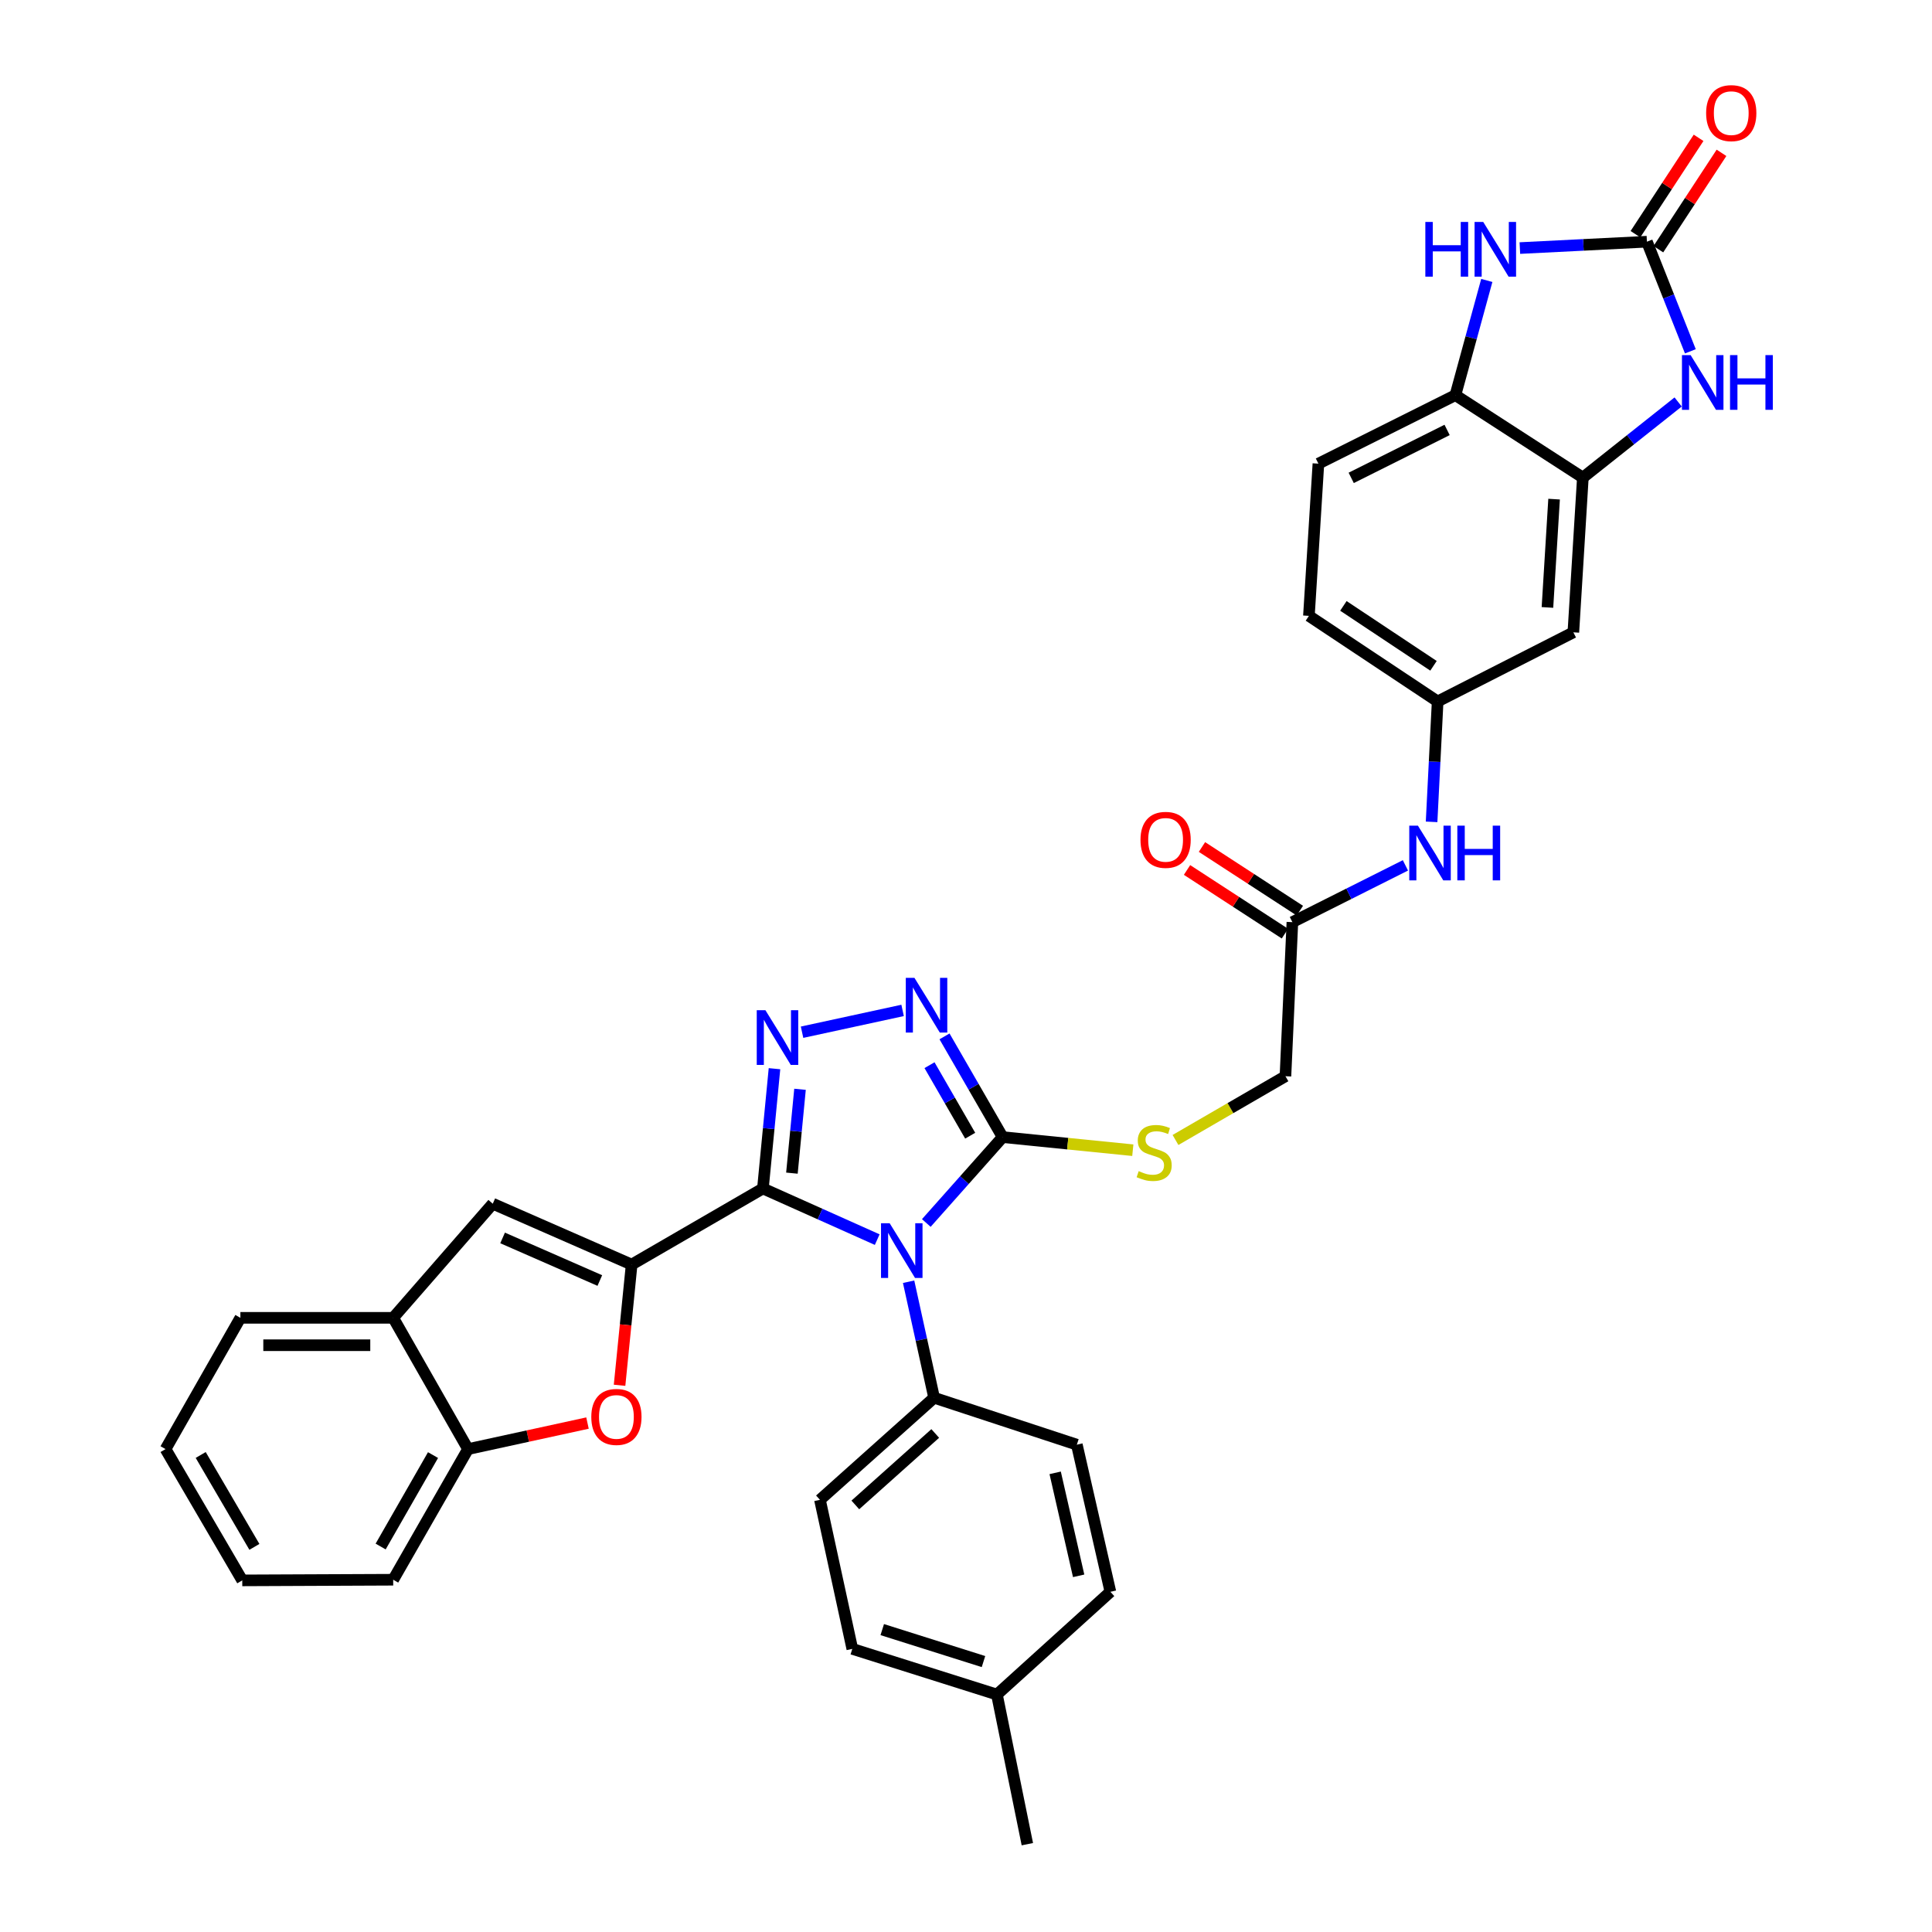 <?xml version='1.0' encoding='iso-8859-1'?>
<svg version='1.1' baseProfile='full'
              xmlns='http://www.w3.org/2000/svg'
                      xmlns:rdkit='http://www.rdkit.org/xml'
                      xmlns:xlink='http://www.w3.org/1999/xlink'
                  xml:space='preserve'
width='1000px' height='1000px' viewBox='0 0 1000 1000'>
<!-- END OF HEADER -->
<rect style='opacity:1.0;fill:#FFFFFF;stroke:none' width='1000' height='1000' x='0' y='0'> </rect>
<path class='bond-0' d='M 394.884,615.154 L 424.465,628.391' style='fill:none;fill-rule:evenodd;stroke:#000000;stroke-width:6px;stroke-linecap:butt;stroke-linejoin:miter;stroke-opacity:1' />
<path class='bond-0' d='M 424.465,628.391 L 454.045,641.628' style='fill:none;fill-rule:evenodd;stroke:#0000FF;stroke-width:6px;stroke-linecap:butt;stroke-linejoin:miter;stroke-opacity:1' />
<path class='bond-1' d='M 394.884,615.154 L 326.938,654.538' style='fill:none;fill-rule:evenodd;stroke:#000000;stroke-width:6px;stroke-linecap:butt;stroke-linejoin:miter;stroke-opacity:1' />
<path class='bond-2' d='M 394.884,615.154 L 397.879,584.153' style='fill:none;fill-rule:evenodd;stroke:#000000;stroke-width:6px;stroke-linecap:butt;stroke-linejoin:miter;stroke-opacity:1' />
<path class='bond-2' d='M 397.879,584.153 L 400.873,553.153' style='fill:none;fill-rule:evenodd;stroke:#0000FF;stroke-width:6px;stroke-linecap:butt;stroke-linejoin:miter;stroke-opacity:1' />
<path class='bond-2' d='M 409.895,607.217 L 411.991,585.517' style='fill:none;fill-rule:evenodd;stroke:#000000;stroke-width:6px;stroke-linecap:butt;stroke-linejoin:miter;stroke-opacity:1' />
<path class='bond-2' d='M 411.991,585.517 L 414.088,563.816' style='fill:none;fill-rule:evenodd;stroke:#0000FF;stroke-width:6px;stroke-linecap:butt;stroke-linejoin:miter;stroke-opacity:1' />
<path class='bond-3' d='M 479.458,633.019 L 499.21,610.794' style='fill:none;fill-rule:evenodd;stroke:#0000FF;stroke-width:6px;stroke-linecap:butt;stroke-linejoin:miter;stroke-opacity:1' />
<path class='bond-3' d='M 499.21,610.794 L 518.961,588.569' style='fill:none;fill-rule:evenodd;stroke:#000000;stroke-width:6px;stroke-linecap:butt;stroke-linejoin:miter;stroke-opacity:1' />
<path class='bond-12' d='M 470.294,663.424 L 476.893,693.447' style='fill:none;fill-rule:evenodd;stroke:#0000FF;stroke-width:6px;stroke-linecap:butt;stroke-linejoin:miter;stroke-opacity:1' />
<path class='bond-12' d='M 476.893,693.447 L 483.492,723.469' style='fill:none;fill-rule:evenodd;stroke:#000000;stroke-width:6px;stroke-linecap:butt;stroke-linejoin:miter;stroke-opacity:1' />
<path class='bond-6' d='M 326.938,654.538 L 323.812,685.777' style='fill:none;fill-rule:evenodd;stroke:#000000;stroke-width:6px;stroke-linecap:butt;stroke-linejoin:miter;stroke-opacity:1' />
<path class='bond-6' d='M 323.812,685.777 L 320.685,717.016' style='fill:none;fill-rule:evenodd;stroke:#FF0000;stroke-width:6px;stroke-linecap:butt;stroke-linejoin:miter;stroke-opacity:1' />
<path class='bond-9' d='M 326.938,654.538 L 255.054,623.039' style='fill:none;fill-rule:evenodd;stroke:#000000;stroke-width:6px;stroke-linecap:butt;stroke-linejoin:miter;stroke-opacity:1' />
<path class='bond-9' d='M 310.465,662.8 L 260.146,640.75' style='fill:none;fill-rule:evenodd;stroke:#000000;stroke-width:6px;stroke-linecap:butt;stroke-linejoin:miter;stroke-opacity:1' />
<path class='bond-4' d='M 415.144,534.274 L 467.188,522.987' style='fill:none;fill-rule:evenodd;stroke:#0000FF;stroke-width:6px;stroke-linecap:butt;stroke-linejoin:miter;stroke-opacity:1' />
<path class='bond-15' d='M 518.961,588.569 L 552.651,591.956' style='fill:none;fill-rule:evenodd;stroke:#000000;stroke-width:6px;stroke-linecap:butt;stroke-linejoin:miter;stroke-opacity:1' />
<path class='bond-15' d='M 552.651,591.956 L 586.341,595.343' style='fill:none;fill-rule:evenodd;stroke:#CCCC00;stroke-width:6px;stroke-linecap:butt;stroke-linejoin:miter;stroke-opacity:1' />
<path class='bond-35' d='M 518.961,588.569 L 503.922,562.5' style='fill:none;fill-rule:evenodd;stroke:#000000;stroke-width:6px;stroke-linecap:butt;stroke-linejoin:miter;stroke-opacity:1' />
<path class='bond-35' d='M 503.922,562.5 L 488.882,536.431' style='fill:none;fill-rule:evenodd;stroke:#0000FF;stroke-width:6px;stroke-linecap:butt;stroke-linejoin:miter;stroke-opacity:1' />
<path class='bond-35' d='M 502.168,587.834 L 491.64,569.585' style='fill:none;fill-rule:evenodd;stroke:#000000;stroke-width:6px;stroke-linecap:butt;stroke-linejoin:miter;stroke-opacity:1' />
<path class='bond-35' d='M 491.64,569.585 L 481.113,551.336' style='fill:none;fill-rule:evenodd;stroke:#0000FF;stroke-width:6px;stroke-linecap:butt;stroke-linejoin:miter;stroke-opacity:1' />
<path class='bond-5' d='M 852.437,125.101 L 863.684,153.472' style='fill:none;fill-rule:evenodd;stroke:#000000;stroke-width:6px;stroke-linecap:butt;stroke-linejoin:miter;stroke-opacity:1' />
<path class='bond-5' d='M 863.684,153.472 L 874.932,181.843' style='fill:none;fill-rule:evenodd;stroke:#0000FF;stroke-width:6px;stroke-linecap:butt;stroke-linejoin:miter;stroke-opacity:1' />
<path class='bond-20' d='M 858.367,128.986 L 874.707,104.046' style='fill:none;fill-rule:evenodd;stroke:#000000;stroke-width:6px;stroke-linecap:butt;stroke-linejoin:miter;stroke-opacity:1' />
<path class='bond-20' d='M 874.707,104.046 L 891.046,79.106' style='fill:none;fill-rule:evenodd;stroke:#FF0000;stroke-width:6px;stroke-linecap:butt;stroke-linejoin:miter;stroke-opacity:1' />
<path class='bond-20' d='M 846.507,121.216 L 862.847,96.276' style='fill:none;fill-rule:evenodd;stroke:#000000;stroke-width:6px;stroke-linecap:butt;stroke-linejoin:miter;stroke-opacity:1' />
<path class='bond-20' d='M 862.847,96.276 L 879.186,71.337' style='fill:none;fill-rule:evenodd;stroke:#FF0000;stroke-width:6px;stroke-linecap:butt;stroke-linejoin:miter;stroke-opacity:1' />
<path class='bond-40' d='M 852.437,125.101 L 819.558,126.751' style='fill:none;fill-rule:evenodd;stroke:#000000;stroke-width:6px;stroke-linecap:butt;stroke-linejoin:miter;stroke-opacity:1' />
<path class='bond-40' d='M 819.558,126.751 L 786.68,128.401' style='fill:none;fill-rule:evenodd;stroke:#0000FF;stroke-width:6px;stroke-linecap:butt;stroke-linejoin:miter;stroke-opacity:1' />
<path class='bond-13' d='M 304.088,736.576 L 273.167,743.315' style='fill:none;fill-rule:evenodd;stroke:#FF0000;stroke-width:6px;stroke-linecap:butt;stroke-linejoin:miter;stroke-opacity:1' />
<path class='bond-13' d='M 273.167,743.315 L 242.246,750.053' style='fill:none;fill-rule:evenodd;stroke:#000000;stroke-width:6px;stroke-linecap:butt;stroke-linejoin:miter;stroke-opacity:1' />
<path class='bond-7' d='M 868.602,208.059 L 843.943,227.634' style='fill:none;fill-rule:evenodd;stroke:#0000FF;stroke-width:6px;stroke-linecap:butt;stroke-linejoin:miter;stroke-opacity:1' />
<path class='bond-7' d='M 843.943,227.634 L 819.283,247.208' style='fill:none;fill-rule:evenodd;stroke:#000000;stroke-width:6px;stroke-linecap:butt;stroke-linejoin:miter;stroke-opacity:1' />
<path class='bond-8' d='M 769.565,145.156 L 761.44,174.844' style='fill:none;fill-rule:evenodd;stroke:#0000FF;stroke-width:6px;stroke-linecap:butt;stroke-linejoin:miter;stroke-opacity:1' />
<path class='bond-8' d='M 761.44,174.844 L 753.314,204.531' style='fill:none;fill-rule:evenodd;stroke:#000000;stroke-width:6px;stroke-linecap:butt;stroke-linejoin:miter;stroke-opacity:1' />
<path class='bond-14' d='M 255.054,623.039 L 203.515,682.107' style='fill:none;fill-rule:evenodd;stroke:#000000;stroke-width:6px;stroke-linecap:butt;stroke-linejoin:miter;stroke-opacity:1' />
<path class='bond-10' d='M 819.283,247.208 L 814.368,327.293' style='fill:none;fill-rule:evenodd;stroke:#000000;stroke-width:6px;stroke-linecap:butt;stroke-linejoin:miter;stroke-opacity:1' />
<path class='bond-10' d='M 804.394,258.352 L 800.954,314.411' style='fill:none;fill-rule:evenodd;stroke:#000000;stroke-width:6px;stroke-linecap:butt;stroke-linejoin:miter;stroke-opacity:1' />
<path class='bond-39' d='M 819.283,247.208 L 753.314,204.531' style='fill:none;fill-rule:evenodd;stroke:#000000;stroke-width:6px;stroke-linecap:butt;stroke-linejoin:miter;stroke-opacity:1' />
<path class='bond-11' d='M 753.314,204.531 L 682.407,239.985' style='fill:none;fill-rule:evenodd;stroke:#000000;stroke-width:6px;stroke-linecap:butt;stroke-linejoin:miter;stroke-opacity:1' />
<path class='bond-11' d='M 749.019,222.531 L 699.384,247.349' style='fill:none;fill-rule:evenodd;stroke:#000000;stroke-width:6px;stroke-linecap:butt;stroke-linejoin:miter;stroke-opacity:1' />
<path class='bond-23' d='M 483.492,723.469 L 424.407,776.307' style='fill:none;fill-rule:evenodd;stroke:#000000;stroke-width:6px;stroke-linecap:butt;stroke-linejoin:miter;stroke-opacity:1' />
<path class='bond-23' d='M 484.08,741.963 L 442.721,778.95' style='fill:none;fill-rule:evenodd;stroke:#000000;stroke-width:6px;stroke-linecap:butt;stroke-linejoin:miter;stroke-opacity:1' />
<path class='bond-24' d='M 483.492,723.469 L 557.369,747.761' style='fill:none;fill-rule:evenodd;stroke:#000000;stroke-width:6px;stroke-linecap:butt;stroke-linejoin:miter;stroke-opacity:1' />
<path class='bond-30' d='M 242.246,750.053 L 203.515,817.669' style='fill:none;fill-rule:evenodd;stroke:#000000;stroke-width:6px;stroke-linecap:butt;stroke-linejoin:miter;stroke-opacity:1' />
<path class='bond-30' d='M 224.133,753.148 L 197.022,800.479' style='fill:none;fill-rule:evenodd;stroke:#000000;stroke-width:6px;stroke-linecap:butt;stroke-linejoin:miter;stroke-opacity:1' />
<path class='bond-36' d='M 242.246,750.053 L 203.515,682.107' style='fill:none;fill-rule:evenodd;stroke:#000000;stroke-width:6px;stroke-linecap:butt;stroke-linejoin:miter;stroke-opacity:1' />
<path class='bond-31' d='M 203.515,682.107 L 124.423,682.107' style='fill:none;fill-rule:evenodd;stroke:#000000;stroke-width:6px;stroke-linecap:butt;stroke-linejoin:miter;stroke-opacity:1' />
<path class='bond-31' d='M 191.651,696.286 L 136.287,696.286' style='fill:none;fill-rule:evenodd;stroke:#000000;stroke-width:6px;stroke-linecap:butt;stroke-linejoin:miter;stroke-opacity:1' />
<path class='bond-25' d='M 608.435,590.051 L 636.89,573.552' style='fill:none;fill-rule:evenodd;stroke:#CCCC00;stroke-width:6px;stroke-linecap:butt;stroke-linejoin:miter;stroke-opacity:1' />
<path class='bond-25' d='M 636.89,573.552 L 665.345,557.054' style='fill:none;fill-rule:evenodd;stroke:#000000;stroke-width:6px;stroke-linecap:butt;stroke-linejoin:miter;stroke-opacity:1' />
<path class='bond-16' d='M 814.368,327.293 L 744.122,363.07' style='fill:none;fill-rule:evenodd;stroke:#000000;stroke-width:6px;stroke-linecap:butt;stroke-linejoin:miter;stroke-opacity:1' />
<path class='bond-17' d='M 668.937,477.3 L 665.345,557.054' style='fill:none;fill-rule:evenodd;stroke:#000000;stroke-width:6px;stroke-linecap:butt;stroke-linejoin:miter;stroke-opacity:1' />
<path class='bond-18' d='M 668.937,477.3 L 698.19,462.606' style='fill:none;fill-rule:evenodd;stroke:#000000;stroke-width:6px;stroke-linecap:butt;stroke-linejoin:miter;stroke-opacity:1' />
<path class='bond-18' d='M 698.19,462.606 L 727.443,447.912' style='fill:none;fill-rule:evenodd;stroke:#0000FF;stroke-width:6px;stroke-linecap:butt;stroke-linejoin:miter;stroke-opacity:1' />
<path class='bond-21' d='M 672.802,471.357 L 647.469,454.882' style='fill:none;fill-rule:evenodd;stroke:#000000;stroke-width:6px;stroke-linecap:butt;stroke-linejoin:miter;stroke-opacity:1' />
<path class='bond-21' d='M 647.469,454.882 L 622.137,438.407' style='fill:none;fill-rule:evenodd;stroke:#FF0000;stroke-width:6px;stroke-linecap:butt;stroke-linejoin:miter;stroke-opacity:1' />
<path class='bond-21' d='M 665.072,483.243 L 639.74,466.768' style='fill:none;fill-rule:evenodd;stroke:#000000;stroke-width:6px;stroke-linecap:butt;stroke-linejoin:miter;stroke-opacity:1' />
<path class='bond-21' d='M 639.74,466.768 L 614.407,450.293' style='fill:none;fill-rule:evenodd;stroke:#FF0000;stroke-width:6px;stroke-linecap:butt;stroke-linejoin:miter;stroke-opacity:1' />
<path class='bond-19' d='M 740.987,425.392 L 742.555,394.231' style='fill:none;fill-rule:evenodd;stroke:#0000FF;stroke-width:6px;stroke-linecap:butt;stroke-linejoin:miter;stroke-opacity:1' />
<path class='bond-19' d='M 742.555,394.231 L 744.122,363.07' style='fill:none;fill-rule:evenodd;stroke:#000000;stroke-width:6px;stroke-linecap:butt;stroke-linejoin:miter;stroke-opacity:1' />
<path class='bond-26' d='M 744.122,363.07 L 677.492,318.77' style='fill:none;fill-rule:evenodd;stroke:#000000;stroke-width:6px;stroke-linecap:butt;stroke-linejoin:miter;stroke-opacity:1' />
<path class='bond-26' d='M 741.978,344.618 L 695.336,313.608' style='fill:none;fill-rule:evenodd;stroke:#000000;stroke-width:6px;stroke-linecap:butt;stroke-linejoin:miter;stroke-opacity:1' />
<path class='bond-22' d='M 682.407,239.985 L 677.492,318.77' style='fill:none;fill-rule:evenodd;stroke:#000000;stroke-width:6px;stroke-linecap:butt;stroke-linejoin:miter;stroke-opacity:1' />
<path class='bond-28' d='M 424.407,776.307 L 441.153,853.453' style='fill:none;fill-rule:evenodd;stroke:#000000;stroke-width:6px;stroke-linecap:butt;stroke-linejoin:miter;stroke-opacity:1' />
<path class='bond-27' d='M 557.369,747.761 L 574.737,823.915' style='fill:none;fill-rule:evenodd;stroke:#000000;stroke-width:6px;stroke-linecap:butt;stroke-linejoin:miter;stroke-opacity:1' />
<path class='bond-27' d='M 546.151,762.337 L 558.309,815.645' style='fill:none;fill-rule:evenodd;stroke:#000000;stroke-width:6px;stroke-linecap:butt;stroke-linejoin:miter;stroke-opacity:1' />
<path class='bond-29' d='M 574.737,823.915 L 516.007,877.092' style='fill:none;fill-rule:evenodd;stroke:#000000;stroke-width:6px;stroke-linecap:butt;stroke-linejoin:miter;stroke-opacity:1' />
<path class='bond-38' d='M 441.153,853.453 L 516.007,877.092' style='fill:none;fill-rule:evenodd;stroke:#000000;stroke-width:6px;stroke-linecap:butt;stroke-linejoin:miter;stroke-opacity:1' />
<path class='bond-38' d='M 456.651,843.479 L 509.049,860.026' style='fill:none;fill-rule:evenodd;stroke:#000000;stroke-width:6px;stroke-linecap:butt;stroke-linejoin:miter;stroke-opacity:1' />
<path class='bond-32' d='M 516.007,877.092 L 531.753,954.545' style='fill:none;fill-rule:evenodd;stroke:#000000;stroke-width:6px;stroke-linecap:butt;stroke-linejoin:miter;stroke-opacity:1' />
<path class='bond-33' d='M 203.515,817.669 L 125.392,818.007' style='fill:none;fill-rule:evenodd;stroke:#000000;stroke-width:6px;stroke-linecap:butt;stroke-linejoin:miter;stroke-opacity:1' />
<path class='bond-34' d='M 124.423,682.107 L 85.685,750.053' style='fill:none;fill-rule:evenodd;stroke:#000000;stroke-width:6px;stroke-linecap:butt;stroke-linejoin:miter;stroke-opacity:1' />
<path class='bond-37' d='M 125.392,818.007 L 85.685,750.053' style='fill:none;fill-rule:evenodd;stroke:#000000;stroke-width:6px;stroke-linecap:butt;stroke-linejoin:miter;stroke-opacity:1' />
<path class='bond-37' d='M 131.678,800.661 L 103.883,753.093' style='fill:none;fill-rule:evenodd;stroke:#000000;stroke-width:6px;stroke-linecap:butt;stroke-linejoin:miter;stroke-opacity:1' />
<path  class='atom-1' d='M 460.493 633.155
L 469.773 648.155
Q 470.693 649.635, 472.173 652.315
Q 473.653 654.995, 473.733 655.155
L 473.733 633.155
L 477.493 633.155
L 477.493 661.475
L 473.613 661.475
L 463.653 645.075
Q 462.493 643.155, 461.253 640.955
Q 460.053 638.755, 459.693 638.075
L 459.693 661.475
L 456.013 661.475
L 456.013 633.155
L 460.493 633.155
' fill='#0000FF'/>
<path  class='atom-3' d='M 396.17 522.871
L 405.45 537.871
Q 406.37 539.351, 407.85 542.031
Q 409.33 544.711, 409.41 544.871
L 409.41 522.871
L 413.17 522.871
L 413.17 551.191
L 409.29 551.191
L 399.33 534.791
Q 398.17 532.871, 396.93 530.671
Q 395.73 528.471, 395.37 527.791
L 395.37 551.191
L 391.69 551.191
L 391.69 522.871
L 396.17 522.871
' fill='#0000FF'/>
<path  class='atom-5' d='M 473.317 506.14
L 482.597 521.14
Q 483.517 522.62, 484.997 525.3
Q 486.477 527.98, 486.557 528.14
L 486.557 506.14
L 490.317 506.14
L 490.317 534.46
L 486.437 534.46
L 476.477 518.06
Q 475.317 516.14, 474.077 513.94
Q 472.877 511.74, 472.517 511.06
L 472.517 534.46
L 468.837 534.46
L 468.837 506.14
L 473.317 506.14
' fill='#0000FF'/>
<path  class='atom-7' d='M 306.053 733.395
Q 306.053 726.595, 309.413 722.795
Q 312.773 718.995, 319.053 718.995
Q 325.333 718.995, 328.693 722.795
Q 332.053 726.595, 332.053 733.395
Q 332.053 740.275, 328.653 744.195
Q 325.253 748.075, 319.053 748.075
Q 312.813 748.075, 309.413 744.195
Q 306.053 740.315, 306.053 733.395
M 319.053 744.875
Q 323.373 744.875, 325.693 741.995
Q 328.053 739.075, 328.053 733.395
Q 328.053 727.835, 325.693 725.035
Q 323.373 722.195, 319.053 722.195
Q 314.733 722.195, 312.373 724.995
Q 310.053 727.795, 310.053 733.395
Q 310.053 739.115, 312.373 741.995
Q 314.733 744.875, 319.053 744.875
' fill='#FF0000'/>
<path  class='atom-8' d='M 875.062 183.802
L 884.342 198.802
Q 885.262 200.282, 886.742 202.962
Q 888.222 205.642, 888.302 205.802
L 888.302 183.802
L 892.062 183.802
L 892.062 212.122
L 888.182 212.122
L 878.222 195.722
Q 877.062 193.802, 875.822 191.602
Q 874.622 189.402, 874.262 188.722
L 874.262 212.122
L 870.582 212.122
L 870.582 183.802
L 875.062 183.802
' fill='#0000FF'/>
<path  class='atom-8' d='M 895.462 183.802
L 899.302 183.802
L 899.302 195.842
L 913.782 195.842
L 913.782 183.802
L 917.622 183.802
L 917.622 212.122
L 913.782 212.122
L 913.782 199.042
L 899.302 199.042
L 899.302 212.122
L 895.462 212.122
L 895.462 183.802
' fill='#0000FF'/>
<path  class='atom-9' d='M 737.756 114.879
L 741.596 114.879
L 741.596 126.919
L 756.076 126.919
L 756.076 114.879
L 759.916 114.879
L 759.916 143.199
L 756.076 143.199
L 756.076 130.119
L 741.596 130.119
L 741.596 143.199
L 737.756 143.199
L 737.756 114.879
' fill='#0000FF'/>
<path  class='atom-9' d='M 767.716 114.879
L 776.996 129.879
Q 777.916 131.359, 779.396 134.039
Q 780.876 136.719, 780.956 136.879
L 780.956 114.879
L 784.716 114.879
L 784.716 143.199
L 780.836 143.199
L 770.876 126.799
Q 769.716 124.879, 768.476 122.679
Q 767.276 120.479, 766.916 119.799
L 766.916 143.199
L 763.236 143.199
L 763.236 114.879
L 767.716 114.879
' fill='#0000FF'/>
<path  class='atom-16' d='M 589.391 606.174
Q 589.711 606.294, 591.031 606.854
Q 592.351 607.414, 593.791 607.774
Q 595.271 608.094, 596.711 608.094
Q 599.391 608.094, 600.951 606.814
Q 602.511 605.494, 602.511 603.214
Q 602.511 601.654, 601.711 600.694
Q 600.951 599.734, 599.751 599.214
Q 598.551 598.694, 596.551 598.094
Q 594.031 597.334, 592.511 596.614
Q 591.031 595.894, 589.951 594.374
Q 588.911 592.854, 588.911 590.294
Q 588.911 586.734, 591.311 584.534
Q 593.751 582.334, 598.551 582.334
Q 601.831 582.334, 605.551 583.894
L 604.631 586.974
Q 601.231 585.574, 598.671 585.574
Q 595.911 585.574, 594.391 586.734
Q 592.871 587.854, 592.911 589.814
Q 592.911 591.334, 593.671 592.254
Q 594.471 593.174, 595.591 593.694
Q 596.751 594.214, 598.671 594.814
Q 601.231 595.614, 602.751 596.414
Q 604.271 597.214, 605.351 598.854
Q 606.471 600.454, 606.471 603.214
Q 606.471 607.134, 603.831 609.254
Q 601.231 611.334, 596.871 611.334
Q 594.351 611.334, 592.431 610.774
Q 590.551 610.254, 588.311 609.334
L 589.391 606.174
' fill='#CCCC00'/>
<path  class='atom-19' d='M 733.916 427.356
L 743.196 442.356
Q 744.116 443.836, 745.596 446.516
Q 747.076 449.196, 747.156 449.356
L 747.156 427.356
L 750.916 427.356
L 750.916 455.676
L 747.036 455.676
L 737.076 439.276
Q 735.916 437.356, 734.676 435.156
Q 733.476 432.956, 733.116 432.276
L 733.116 455.676
L 729.436 455.676
L 729.436 427.356
L 733.916 427.356
' fill='#0000FF'/>
<path  class='atom-19' d='M 754.316 427.356
L 758.156 427.356
L 758.156 439.396
L 772.636 439.396
L 772.636 427.356
L 776.476 427.356
L 776.476 455.676
L 772.636 455.676
L 772.636 442.596
L 758.156 442.596
L 758.156 455.676
L 754.316 455.676
L 754.316 427.356
' fill='#0000FF'/>
<path  class='atom-21' d='M 883.091 58.55
Q 883.091 51.75, 886.451 47.95
Q 889.811 44.15, 896.091 44.15
Q 902.371 44.15, 905.731 47.95
Q 909.091 51.75, 909.091 58.55
Q 909.091 65.43, 905.691 69.35
Q 902.291 73.23, 896.091 73.23
Q 889.851 73.23, 886.451 69.35
Q 883.091 65.47, 883.091 58.55
M 896.091 70.03
Q 900.411 70.03, 902.731 67.15
Q 905.091 64.23, 905.091 58.55
Q 905.091 52.99, 902.731 50.19
Q 900.411 47.35, 896.091 47.35
Q 891.771 47.35, 889.411 50.15
Q 887.091 52.95, 887.091 58.55
Q 887.091 64.27, 889.411 67.15
Q 891.771 70.03, 896.091 70.03
' fill='#FF0000'/>
<path  class='atom-22' d='M 590.315 434.703
Q 590.315 427.903, 593.675 424.103
Q 597.035 420.303, 603.315 420.303
Q 609.595 420.303, 612.955 424.103
Q 616.315 427.903, 616.315 434.703
Q 616.315 441.583, 612.915 445.503
Q 609.515 449.383, 603.315 449.383
Q 597.075 449.383, 593.675 445.503
Q 590.315 441.623, 590.315 434.703
M 603.315 446.183
Q 607.635 446.183, 609.955 443.303
Q 612.315 440.383, 612.315 434.703
Q 612.315 429.143, 609.955 426.343
Q 607.635 423.503, 603.315 423.503
Q 598.995 423.503, 596.635 426.303
Q 594.315 429.103, 594.315 434.703
Q 594.315 440.423, 596.635 443.303
Q 598.995 446.183, 603.315 446.183
' fill='#FF0000'/>
</svg>
